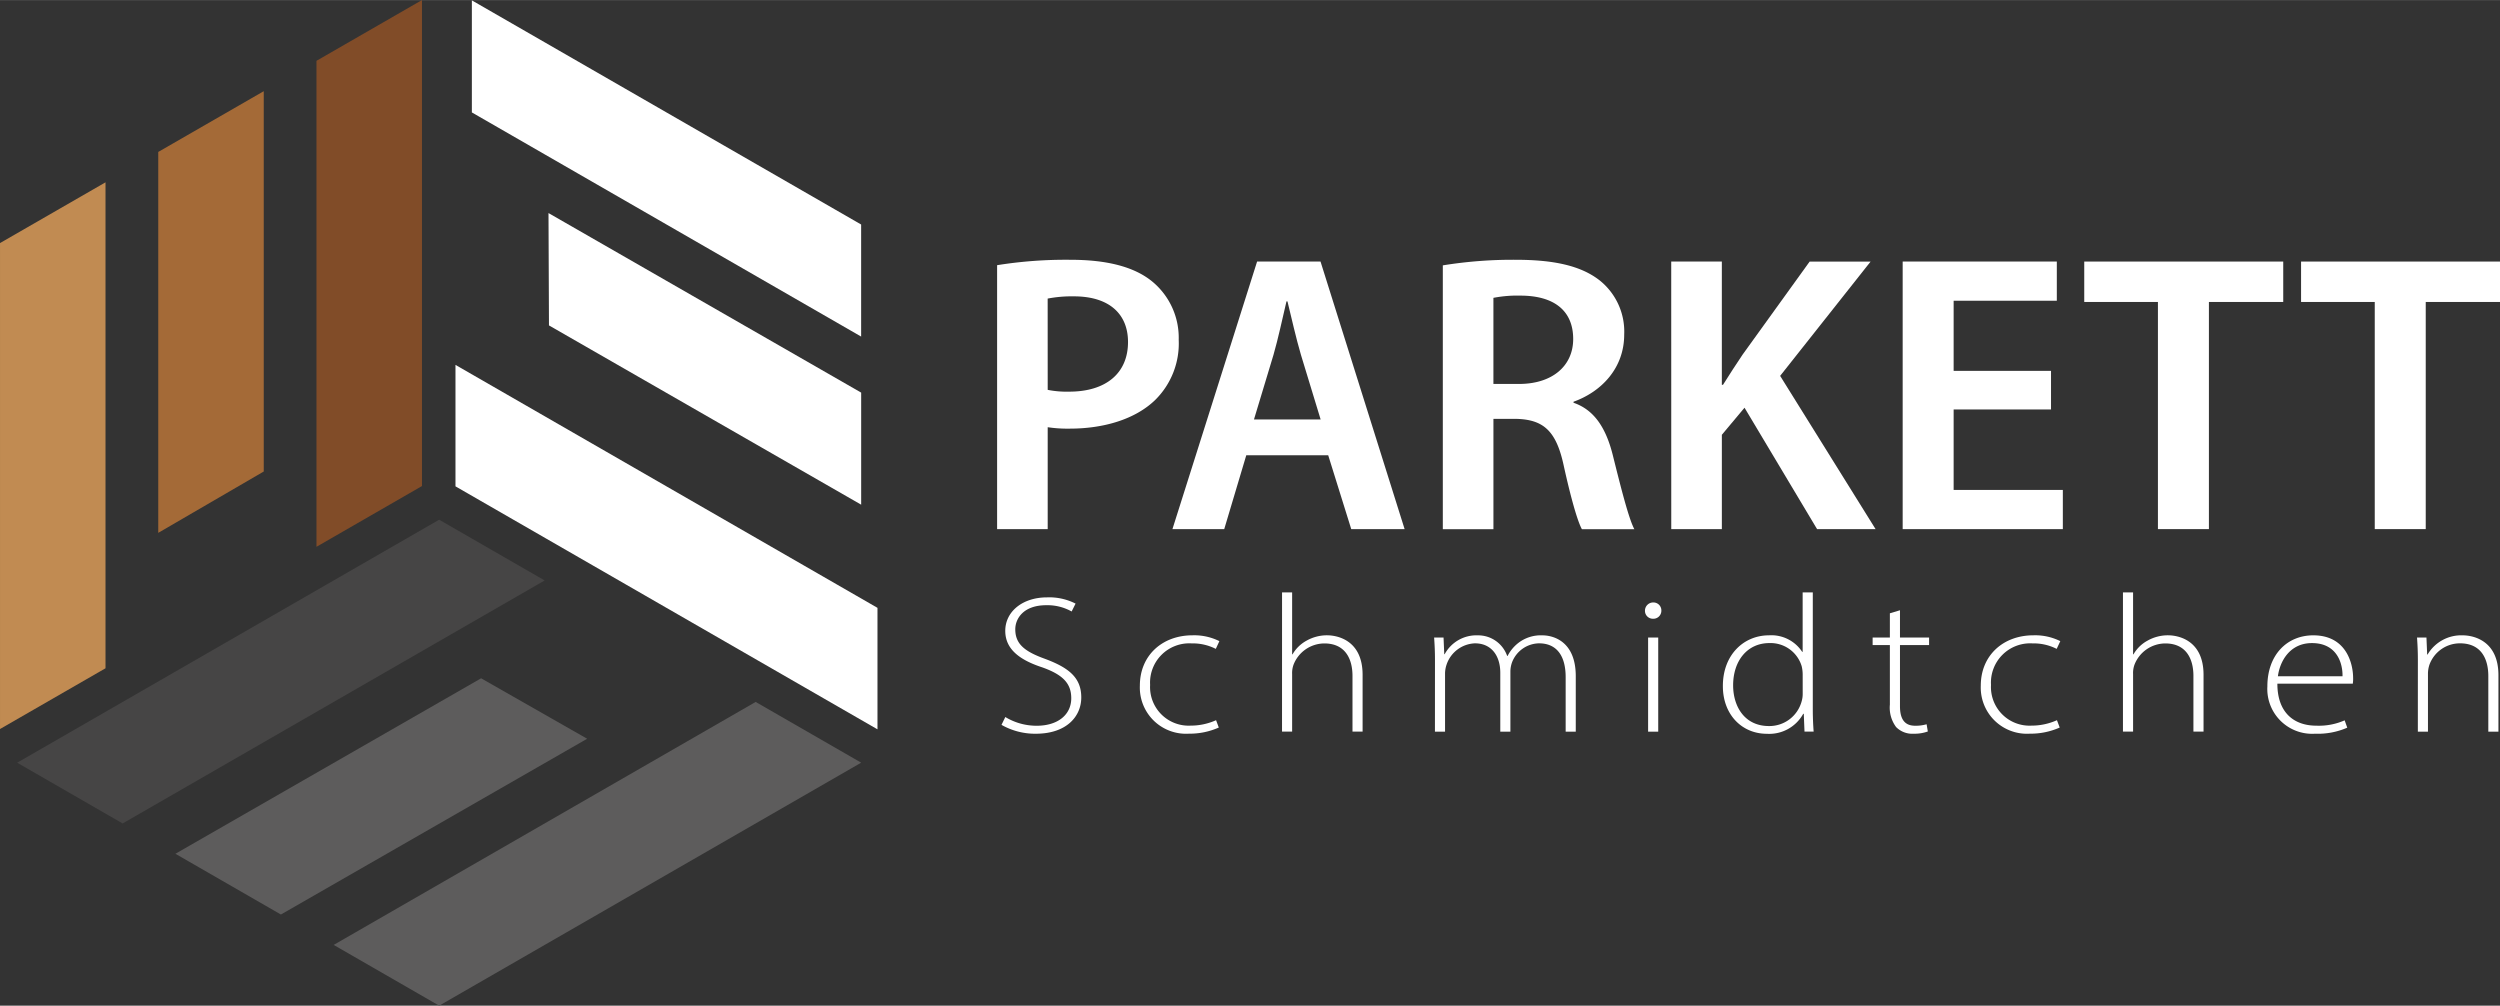 <?xml version="1.0" encoding="UTF-8"?>
<svg xmlns="http://www.w3.org/2000/svg" version="1.1" viewBox="0 0 348.9 140.34" width="348" height="140">
	<rect x="0" y="0" width="348.9" height="140.34" fill="#333333" stroke="none"/>
	<path transform="translate(-59.227 -94.048)" d="m59.228 127.96 14.724-8.478v67.819l-14.724 8.478z" fill="#c18b52" data-name="Pfad 1"/>
	<path transform="translate(-67.33 -89.336)" d="m89.416 110.53 14.723-8.478v53.077l-14.723 8.561z" fill="#a46a37" data-name="Pfad 2"/>
	<path transform="translate(-75.432 -84.624)" d="m119.6 93.1 14.723-8.478v67.823l-14.723 8.48z" fill="#814c28" data-name="Pfad 3"/>
	<path transform="translate(-80.265 -84.639)" d="M200.445,115.962V131.6l-54.327-31.282V84.68Z" fill="#fff" data-name="Pfad 4"/>
	<path transform="translate(-85.415 -99.058)" d="m205.6 153.84v15.641l-43.571-25.02-0.066-15.679z" fill="#fff" data-name="Pfad 5"/>
	<path transform="translate(-82.549 -103.49)" d="m205.01 188.31v16.955l-58.894-33.911v-16.951z" fill="#fff" data-name="Pfad 6"/>
	<path transform="translate(-76.309 -120.92)" d="m137.6 261.26-14.724-8.478 58.894-33.912 14.724 8.478z" fill="#5d5c5c" data-name="Pfad 7"/>
	<path transform="translate(-68.207 -119.7)" d="m107.41 247.32-14.723-8.478 42.664-24.49 14.8 8.437z" fill="#5d5c5c" data-name="Pfad 8"/>
	<path transform="translate(-60.105 -111.49)" d="m77.219 226.4-14.719-8.479 58.894-33.912 14.724 8.478z" fill="#464545" data-name="Pfad 9"/>
	<g transform="translate(139.16 36.241)" fill="#fff" data-name="Gruppe 1">
		<path transform="translate(-249.45 -134.29)" d="M249.446,135.047a60.681,60.681,0,0,1,10.205-.754c5.063,0,8.858.95,11.385,2.984a10.179,10.179,0,0,1,3.755,8.182,11.08,11.08,0,0,1-3.316,8.431c-2.8,2.688-7.189,3.969-11.891,3.969a18.592,18.592,0,0,1-3.077-.2v14.227h-7.061Zm7.061,17.4a13.62,13.62,0,0,0,3,.25c5.142,0,8.209-2.579,8.209-6.929,0-3.936-2.656-6.371-7.544-6.371a17.834,17.834,0,0,0-3.67.311Z" data-name="Pfad 10"/>
		<path transform="translate(-258.42 -134.39)" d="M293.19,161.676l-3.077,10.307h-7.228L294.7,134.64h8.852l11.736,37.342h-7.449l-3.215-10.307Zm10.377-5-2.746-9.012c-.69-2.352-1.321-5.164-1.882-7.464H298.8c-.547,2.325-1.162,5.2-1.811,7.455l-2.724,9.021Z" data-name="Pfad 11"/>
		<path transform="translate(-272.26 -134.29)" d="M334.46,135.072a60.933,60.933,0,0,1,10.183-.779c5.316,0,9.14.831,11.766,2.926a9.141,9.141,0,0,1,3.364,7.515c0,4.67-3.166,7.975-7.073,9.369v.143c2.913,1,4.554,3.545,5.506,7.412,1.157,4.642,2.223,8.832,2.983,10.231h-7.322c-.6-1.076-1.536-4.334-2.539-8.888-1.049-4.866-2.844-6.445-6.753-6.508h-3.053v15.4H334.46Zm7.061,16.55h3.569c4.676,0,7.564-2.536,7.564-6.271,0-3.952-2.659-6.025-7.266-6.055a17.669,17.669,0,0,0-3.867.309Z" data-name="Pfad 12"/>
		<path transform="translate(-283.96 -134.39)" d="M378.036,134.64H385.1v17.2h.164c.91-1.474,1.846-2.876,2.743-4.227l9.347-12.969h8.507l-12.625,15.952,13.321,21.39h-8.165l-10.128-16.946-3.163,3.777v13.169h-7.061Z" data-name="Pfad 13"/>
		<path transform="translate(-295.81 -134.39)" d="M442.89,155.282H429.3v11.233h15.24v5.467H422.187V134.64H443.7v5.469H429.3V149.9h13.59Z" data-name="Pfad 14"/>
		<path transform="translate(-305.1 -134.39)" d="m467.1 140.28h-10.283v-5.639h27.771v5.639h-10.373v31.7h-7.115z" data-name="Pfad 15"/>
		<path transform="translate(-316.2 -134.39)" d="m508.46 140.28h-10.283v-5.639h27.771v5.639h-10.373v31.7h-7.115z" data-name="Pfad 16"/>
	</g>
	<g transform="translate(139.77 82.664)" fill="#fff" data-name="Gruppe 2">
		<path transform="translate(-250.28 -198.18)" d="M250.812,215.572a8.385,8.385,0,0,0,4.375,1.218c2.993,0,4.828-1.567,4.828-3.839,0-2.066-1.165-3.284-4.055-4.311-3.223-1.054-5.155-2.581-5.155-5.092,0-2.7,2.422-4.674,5.824-4.674a8.1,8.1,0,0,1,3.988.87l-.549,1.1a6.906,6.906,0,0,0-3.535-.876c-3.231,0-4.33,1.909-4.33,3.36,0,2.046,1.285,3.093,4.152,4.127,3.305,1.232,5.058,2.614,5.058,5.378,0,2.676-2.079,5.072-6.35,5.072a9.48,9.48,0,0,1-4.784-1.239Z" data-name="Pfad 17"/>
		<path transform="translate(-257.36 -200.14)" d="M287.685,219a10,10,0,0,1-4.167.857,6.445,6.445,0,0,1-6.848-6.708c0-4.181,3.09-7.021,7.353-7.021a7.866,7.866,0,0,1,3.744.815l-.5,1.08a7.1,7.1,0,0,0-3.38-.766,5.476,5.476,0,0,0-5.786,5.79,5.386,5.386,0,0,0,5.637,5.687,8.659,8.659,0,0,0,3.566-.759Z" data-name="Pfad 18"/>
		<path transform="translate(-264.64 -197.92)" d="M303.793,197.917H305.2v8.643h.059a5,5,0,0,1,1.946-1.9,5.772,5.772,0,0,1,2.874-.753c1.352,0,4.955.622,4.955,5.516v7.924h-1.411v-7.78c0-2.368-1.01-4.524-3.93-4.524a4.644,4.644,0,0,0-4.3,2.976,3.412,3.412,0,0,0-.193,1.294v8.034h-1.411Z" data-name="Pfad 19"/>
		<path transform="translate(-272.42 -200.14)" d="M332.915,209.575c0-1.2-.045-2.106-.119-3.14h1.315l.1,2.327h.059a5.026,5.026,0,0,1,4.627-2.628,4.286,4.286,0,0,1,4.093,2.874h.059a5.457,5.457,0,0,1,1.456-1.78,5.137,5.137,0,0,1,3.41-1.094c1.389,0,4.649.725,4.649,5.7v7.739h-1.411v-7.617c0-2.949-1.241-4.708-3.722-4.708a4.117,4.117,0,0,0-3.744,2.608,3.855,3.855,0,0,0-.246,1.3v8.417h-1.411v-8.212c0-2.368-1.233-4.112-3.535-4.112a4.351,4.351,0,0,0-3.959,2.963,3.993,3.993,0,0,0-.215,1.265v8.1h-1.411Z" data-name="Pfad 20"/>
		<path transform="translate(-283.22 -198.44)" d="m375.31 200.98a1.117 1.117 0 0 1-1.188 1.136 1.1 1.1 0 0 1-1.1-1.136 1.149 1.149 0 0 1 1.152-1.136 1.109 1.109 0 0 1 1.136 1.136zm-1.85 16.9v-13.142h1.412v13.139z" data-name="Pfad 21"/>
		<path transform="translate(-287.21 -197.92)" d="M400.434,197.917V214.3c0,.965.045,2.129.119,3.052h-1.277l-.1-2.491H399.1a5.418,5.418,0,0,1-5.073,2.792c-3.513,0-6.143-2.71-6.143-6.632-.022-4.379,2.905-7.11,6.426-7.11a5.147,5.147,0,0,1,4.649,2.313h.059v-8.308Zm-1.412,11.5a5.1,5.1,0,0,0-.14-1.2,4.537,4.537,0,0,0-4.5-3.224c-3.1,0-5.066,2.49-5.066,5.892,0,2.957,1.6,5.687,5,5.687a4.659,4.659,0,0,0,4.559-3.442,3.6,3.6,0,0,0,.149-1.088Z" data-name="Pfad 22"/>
		<path transform="translate(-294.88 -198.84)" d="M420.271,201.331v3.805h4.063v1.054h-4.063v8.54c0,1.669.566,2.717,2.095,2.717a5.32,5.32,0,0,0,1.62-.206l.171,1.007a5.481,5.481,0,0,1-1.969.315,3.165,3.165,0,0,1-2.459-.932,4.53,4.53,0,0,1-.868-3.134V206.19h-2.407v-1.054h2.407v-3.38Z" data-name="Pfad 23"/>
		<path transform="translate(-300.41 -200.14)" d="M448.094,219a9.987,9.987,0,0,1-4.167.857,6.445,6.445,0,0,1-6.848-6.708c0-4.181,3.09-7.021,7.353-7.021a7.869,7.869,0,0,1,3.744.815l-.506,1.08a7.09,7.09,0,0,0-3.379-.766,5.475,5.475,0,0,0-5.786,5.79,5.386,5.386,0,0,0,5.637,5.687,8.659,8.659,0,0,0,3.566-.759Z" data-name="Pfad 24"/>
		<path transform="translate(-307.69 -197.92)" d="M464.2,197.917h1.412v8.643h.059a4.987,4.987,0,0,1,1.946-1.9,5.765,5.765,0,0,1,2.874-.753c1.353,0,4.955.622,4.955,5.516v7.924h-1.412v-7.78c0-2.368-1.01-4.524-3.929-4.524a4.643,4.643,0,0,0-4.3,2.976,3.414,3.414,0,0,0-.192,1.294v8.034H464.2Z" data-name="Pfad 25"/>
		<path transform="translate(-315.09 -200.14)" d="M493.15,212.881c0,4.195,2.481,5.858,5.422,5.858a8.884,8.884,0,0,0,3.967-.745l.364,1.025a10.274,10.274,0,0,1-4.5.843,6.257,6.257,0,0,1-6.649-6.6c0-4.386,2.727-7.13,6.411-7.13,4.672,0,5.555,4.044,5.555,5.939a4.137,4.137,0,0,1-.045.808Zm9.092-1.04c.037-1.834-.794-4.626-4.263-4.626-3.134,0-4.494,2.6-4.754,4.626Z" data-name="Pfad 26"/>
		<path transform="translate(-322.75 -200.14)" d="M520.418,209.575c0-1.2-.045-2.106-.118-3.14h1.315l.1,2.374h.059a5.448,5.448,0,0,1,4.911-2.676c1.359,0,4.976.643,4.976,5.564v7.876h-1.412v-7.76c0-2.4-1-4.565-3.951-4.565a4.528,4.528,0,0,0-4.278,3.024,3.987,3.987,0,0,0-.193,1.17v8.13h-1.412Z" data-name="Pfad 27"/>
	</g>
</svg>
